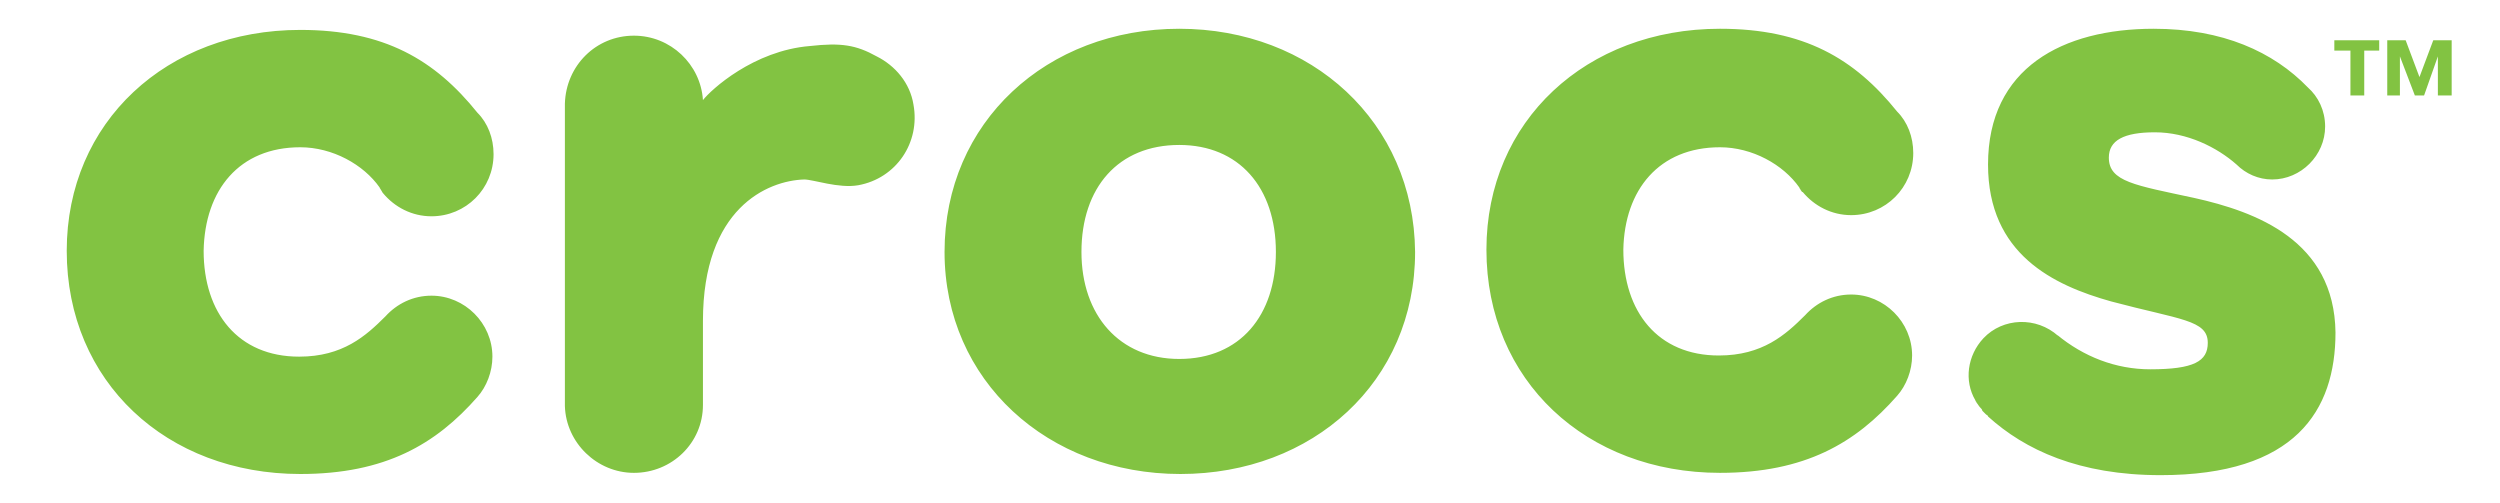 <?xml version="1.0" encoding="utf-8"?>
<!-- Generator: Adobe Illustrator 25.2.1, SVG Export Plug-In . SVG Version: 6.00 Build 0)  -->
<svg version="1.1" id="Layer_1" xmlns="http://www.w3.org/2000/svg" xmlns:xlink="http://www.w3.org/1999/xlink" x="0px" y="0px"
	 viewBox="0 0 217.3 43.7" style="enable-background:new 0 0 217.3 43.7;" xml:space="preserve">
<style type="text/css">
	.st0{fill:#82C342;}
</style>
<g>
	<g>
		<path class="st0" d="M149.5,12.8c2.8,0,5.5,1.5,6.9,3.5c0,0.1,0.1,0.1,0.1,0.2c0.1,0.1,0.1,0.2,0.2,0.2l0,0c1,1.2,2.5,2,4.2,2
			c3,0,5.4-2.4,5.4-5.4c0-1.4-0.5-2.7-1.4-3.6c-3.7-4.6-8.1-7.2-15.4-7.2c-11.6,0-20.3,8-20.3,19.2c0,11.4,8.7,19.4,20.3,19.4
			c7.4,0,11.8-2.6,15.4-6.7l0,0c0.8-0.9,1.3-2.2,1.3-3.5c0-2.9-2.4-5.3-5.3-5.3c-1.6,0-3,0.7-4,1.8c-1.7,1.7-3.7,3.5-7.5,3.5
			c-5.3,0-8.3-3.8-8.3-9.2C141.2,16.5,144.2,12.8,149.5,12.8 M190.7,17.2c-5.1-1.1-7.4-1.4-7.4-3.5c0-1.5,1.3-2.2,4-2.2
			c2.8,0,5.4,1.3,7.1,2.8l0,0c0.8,0.8,1.9,1.3,3.1,1.3c2.5,0,4.6-2.1,4.6-4.6c0-1.4-0.6-2.6-1.5-3.4c-3-3.1-7.4-5.1-13.4-5.1
			c-7.9,0-14.4,3.4-14.4,11.8c0,7.8,5.7,10.5,10.7,11.9c6,1.6,8.4,1.6,8.4,3.6c0,1.6-1.2,2.3-5,2.3c-3,0-5.8-1.1-8.1-3l0.1,0.1l0,0
			c-1.9-1.7-4.8-1.6-6.5,0.2c-1.4,1.5-1.7,3.7-0.7,5.4c0,0.1,0.1,0.1,0.1,0.2c0.1,0.1,0.2,0.3,0.3,0.4c0.1,0.1,0.2,0.2,0.2,0.3
			c0.1,0.1,0.2,0.2,0.3,0.3s0.2,0.1,0.2,0.2c3.2,2.9,7.9,5.1,15,5.1c11.7,0,15.2-5.6,15.2-12.4C202.9,20.9,196.1,18.4,190.7,17.2
			 M26.1,12.8c2.8,0,5.5,1.5,6.9,3.5c0,0.1,0.1,0.1,0.1,0.2c0.1,0.1,0.1,0.2,0.2,0.3l0,0c1,1.2,2.5,2,4.2,2c3,0,5.4-2.4,5.4-5.4
			c0-1.4-0.5-2.7-1.4-3.6c-3.7-4.6-8.1-7.2-15.4-7.2c-11.6,0-20.3,8-20.3,19.2c0,11.4,8.7,19.4,20.3,19.4c7.4,0,11.8-2.6,15.4-6.7
			l0,0c0.8-0.9,1.3-2.2,1.3-3.5c0-2.9-2.4-5.3-5.3-5.3c-1.6,0-3,0.7-4,1.8C31.8,29.2,29.8,31,26,31c-5.3,0-8.3-3.8-8.3-9.2
			C17.8,16.5,20.8,12.8,26.1,12.8 M102.5,31.2c-5.2,0-8.5-3.8-8.5-9.3c0-5.6,3.2-9.3,8.5-9.3c5.2,0,8.4,3.7,8.4,9.3
			C110.9,27.4,107.8,31.2,102.5,31.2 M102.5,2.5c-11.5,0-20.4,8.1-20.4,19.4c0,11.2,9,19.3,20.5,19.3s20.4-8,20.4-19.3
			C122.9,10.6,114,2.5,102.5,2.5 M76.2,4.9c-1.8-1-3.1-1.2-5.8-0.9c-4.9,0.4-8.6,3.8-9.3,4.7v0.2c0-0.1,0-0.2,0-0.2l0,0l0,0
			c-0.2-3.1-2.8-5.6-6-5.6c-3.3,0-5.9,2.6-6,5.9v26.3c0.1,3.2,2.8,5.8,6,5.8c3.3,0,6-2.6,6-5.9v-7.3c0-9.8,5.6-12.2,8.8-12.3
			c0.8,0,3,0.8,4.7,0.5c3.3-0.6,5.4-3.7,4.8-7C79.1,7.2,77.8,5.7,76.2,4.9"/>
		<g>
			<path class="st0" d="M205.5,4.4v3.9h-1.2V4.4h-1.4V3.5h3.9v0.9H205.5z M211.9,8.3V4.9l0,0l-1.2,3.4h-0.8l-1.3-3.4l0,0v3.4h-1.1
				V3.5h1.6l1.2,3.2l1.2-3.2h1.6v4.8C213.1,8.3,211.9,8.3,211.9,8.3z"/>
		</g>
	</g>
</g>
</svg>
